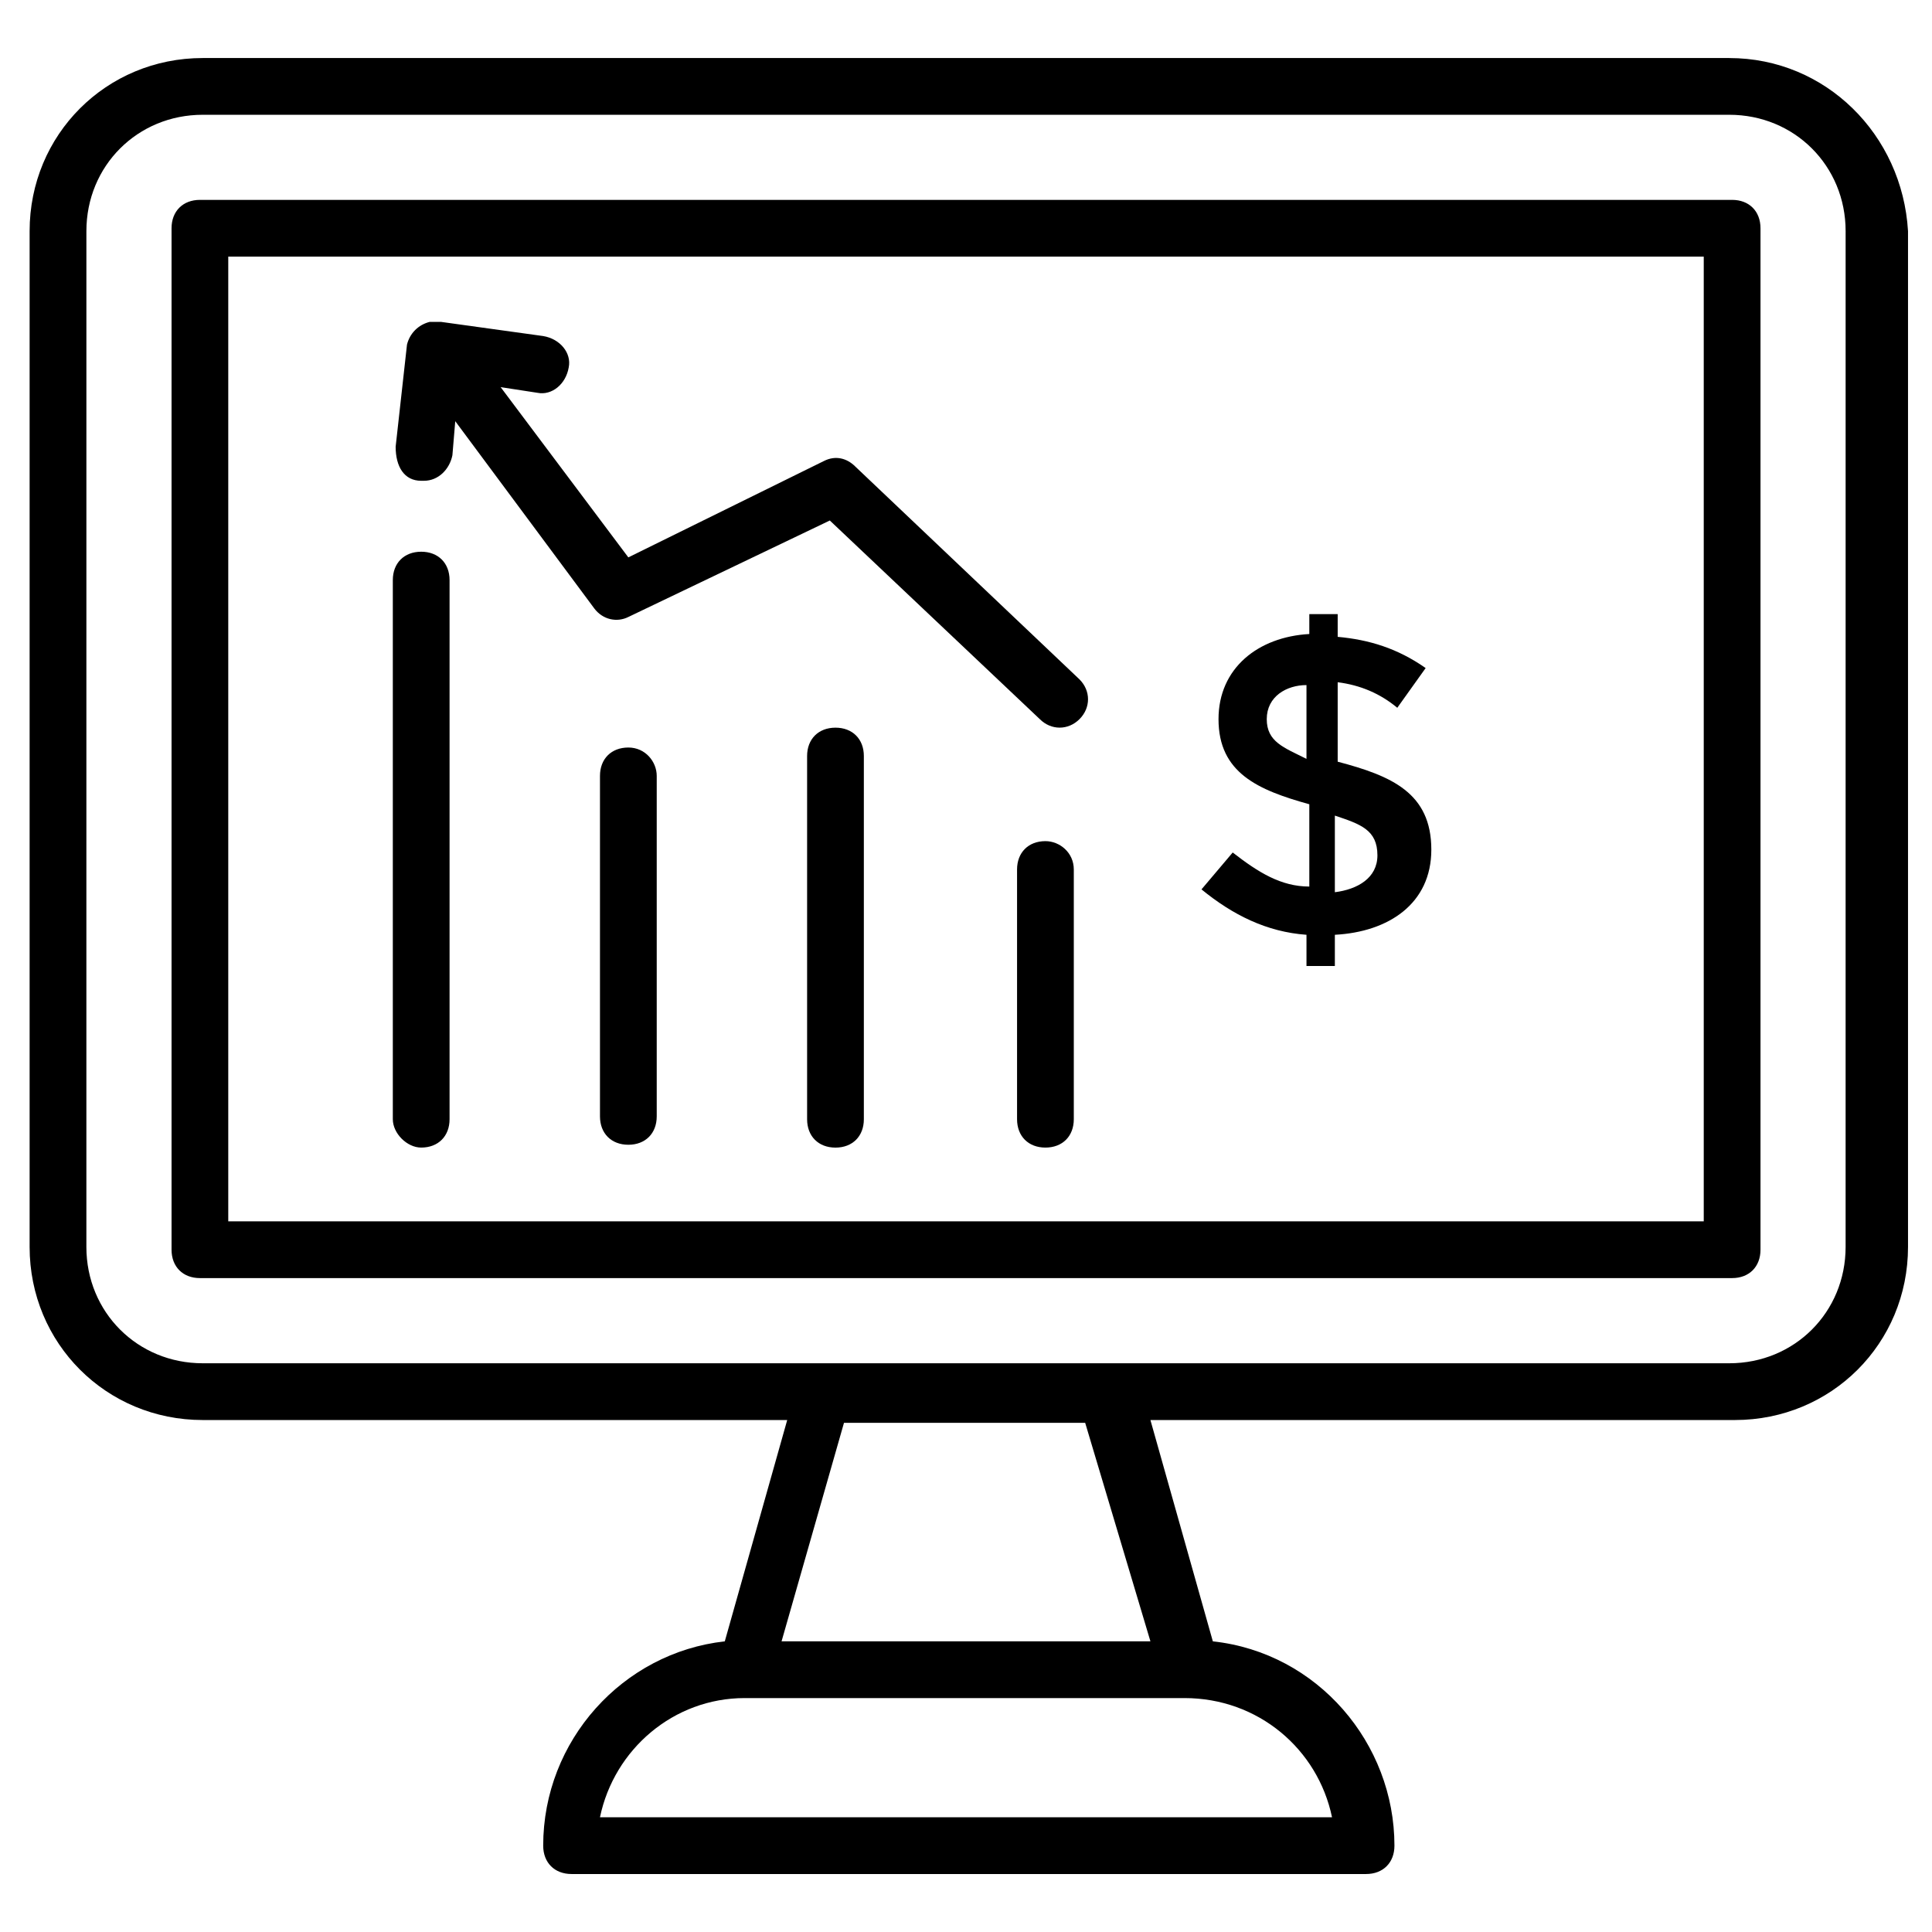 <?xml version="1.0" encoding="UTF-8"?>
<!-- Uploaded to: SVG Repo, www.svgrepo.com, Generator: SVG Repo Mixer Tools -->
<svg fill="#000000" width="800px" height="800px" version="1.1" viewBox="144 144 512 512" xmlns="http://www.w3.org/2000/svg">
 <g>
  <path d="m602.27 159.38h-404.55c-25.566 0-45.871 20.305-45.871 45.871v269.2c0 25.566 20.305 45.871 45.871 45.871h154.9l-16.543 58.652c-27.07 3.008-48.125 26.32-48.125 54.141 0 4.512 3.008 7.519 7.519 7.519h210.55c4.512 0 7.519-3.008 7.519-7.519 0-27.07-20.305-51.133-48.125-54.141l-16.543-58.652h154.9c25.566 0 45.871-20.305 45.871-45.871v-269.2c-1.504-25.566-21.809-45.867-47.375-45.867zm-105.27 466.21h-194c3.762-18.047 19.551-31.582 38.352-31.582h116.55c19.547 0 35.34 13.535 39.098 31.582zm-48.125-46.621h-97.754l16.543-57.902h63.918zm184.23-104.52c0 17.297-13.535 30.832-30.832 30.832h-404.55c-17.297 0-30.832-13.535-30.832-30.832l0.004-269.2c0-17.297 13.535-30.832 30.832-30.832h404.55c17.297 0 30.832 13.535 30.832 30.832z"/>
  <path d="m603.03 196.97h-406.05c-4.512 0-7.519 3.008-7.519 7.519v270.7c0 4.512 3.008 7.519 7.519 7.519h406.05c4.512 0 7.519-3.008 7.519-7.519v-270.7c0-4.512-3.008-7.519-7.519-7.519zm-7.519 270.7h-391.02v-255.66h391.02z"/>
  <path d="m255.62 448.12c4.512 0 7.519-3.008 7.519-7.519v-142.87c0-4.512-3.008-7.519-7.519-7.519s-7.519 3.008-7.519 7.519v142.87c0 3.758 3.758 7.519 7.519 7.519z"/>
  <path d="m310.52 342.1c-4.512 0-7.519 3.008-7.519 7.519v90.234c0 4.512 3.008 7.519 7.519 7.519s7.519-3.008 7.519-7.519v-90.234c0-3.758-3.008-7.519-7.519-7.519z"/>
  <path d="m365.41 336.84c-4.512 0-7.519 3.008-7.519 7.519v96.25c0 4.512 3.008 7.519 7.519 7.519 4.512 0 7.519-3.008 7.519-7.519v-96.25c0-4.512-3.008-7.519-7.519-7.519z"/>
  <path d="m421.05 366.91c-4.512 0-7.519 3.008-7.519 7.519v66.172c0 4.512 3.008 7.519 7.519 7.519 4.512 0 7.519-3.008 7.519-7.519v-66.172c0-4.512-3.762-7.519-7.519-7.519z"/>
  <path d="m470.68 369.92-8.273 9.777c8.273 6.769 17.297 11.281 27.824 12.031v8.273h7.519v-8.273c14.289-0.754 25.566-8.273 25.566-22.559 0-15.039-10.527-19.551-24.816-23.312v-21.055c6.016 0.754 11.281 3.008 15.793 6.769l7.519-10.527c-7.519-5.266-15.039-7.519-23.312-8.273v-6.016h-7.519v5.266c-13.535 0.754-24.062 9.023-24.062 22.559 0 14.289 10.527 18.801 24.062 22.559v21.809c-7.519-0.004-13.535-3.766-20.301-9.027zm27.07-9.777c6.769 2.258 11.281 3.762 11.281 10.527 0 6.016-5.266 9.023-11.281 9.777zm-18.047-25.566c0-6.016 5.266-9.023 10.527-9.023v19.551c-6.016-3.008-10.527-4.512-10.527-10.527z"/>
  <path d="m255.62 271.41h0.754c3.762 0 6.769-3.008 7.519-6.769l0.754-9.023 36.848 49.629c2.258 3.008 6.016 3.762 9.023 2.258l53.391-25.566 55.645 52.637c3.008 3.008 7.519 3.008 10.527 0 3.008-3.008 3.008-7.519 0-10.527l-59.406-56.398c-2.258-2.258-5.266-3.008-8.273-1.504l-51.887 25.566-33.84-45.117 9.777 1.504c3.762 0.754 7.519-2.258 8.273-6.769 0.754-3.762-2.258-7.519-6.769-8.273l-27.074-3.754h-1.504-1.504c-3.008 0.754-5.266 3.008-6.016 6.016l-3.008 27.07c0 5.266 2.258 9.023 6.769 9.023z"/>
 </g>
</svg>